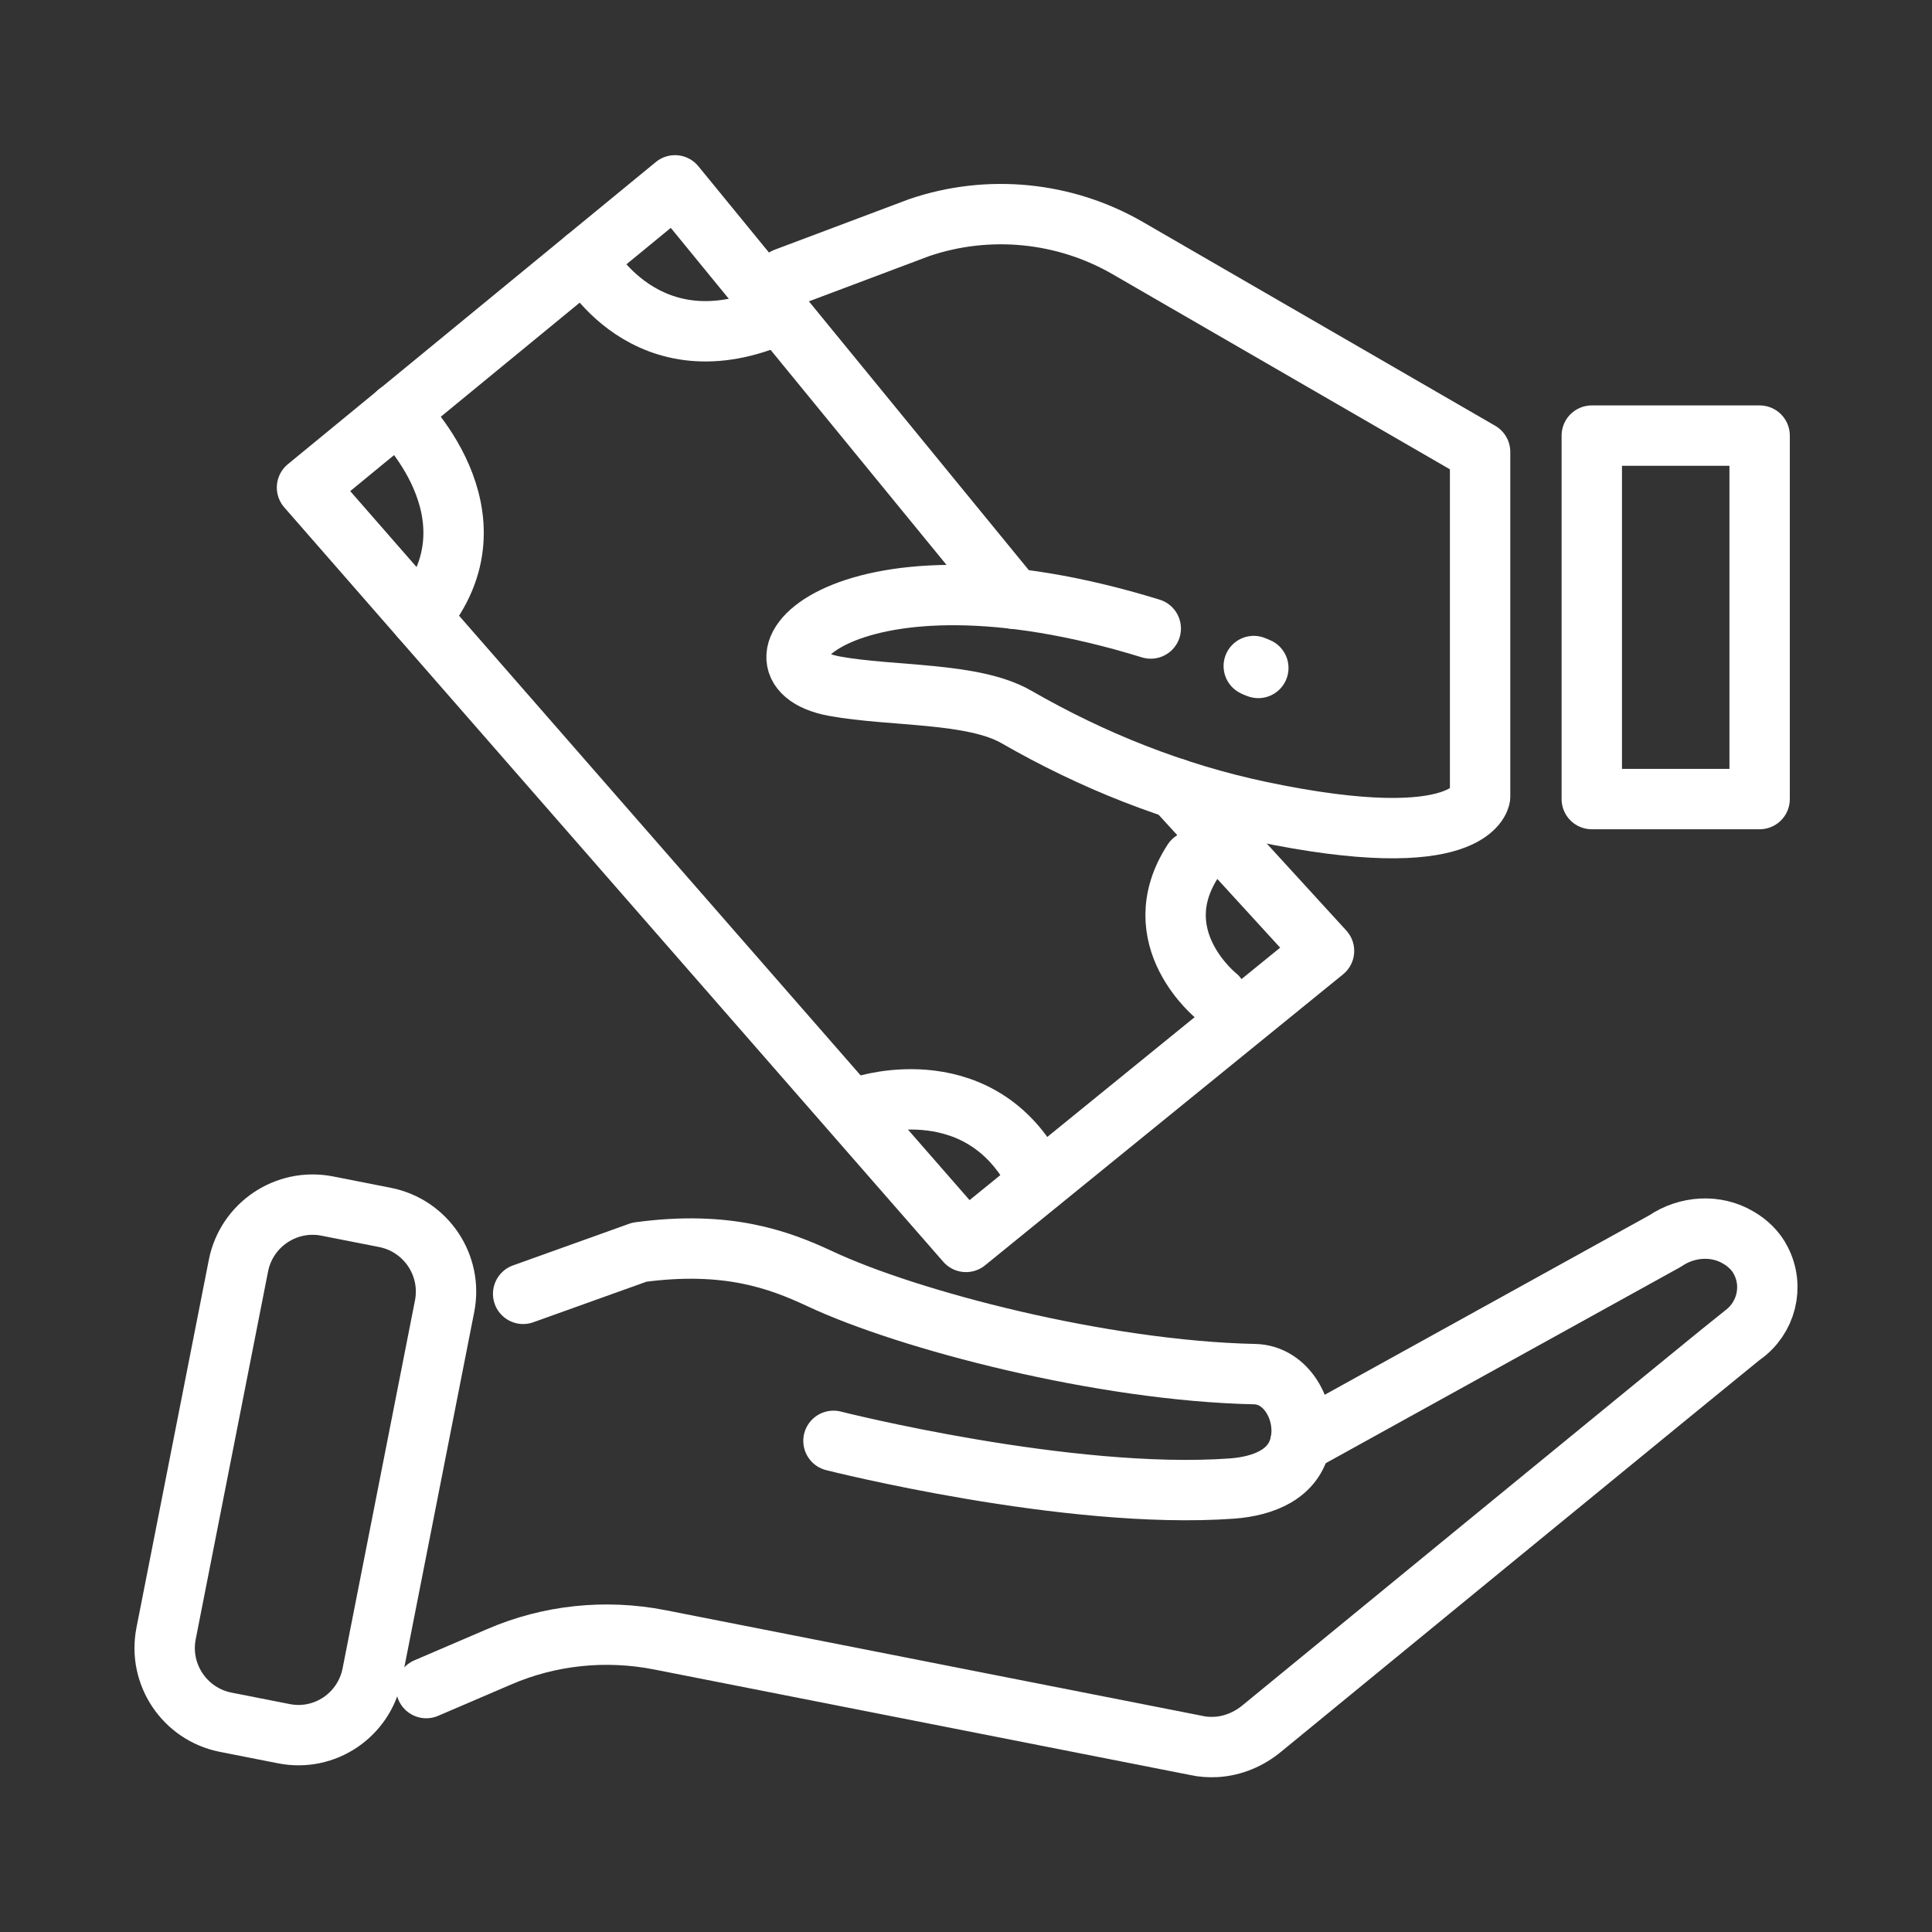 <svg xml:space="preserve" style="enable-background:new 0 0 64 64;" viewBox="0 0 64 64" y="0px" x="0px" id="Layer_1" version="1.1" xmlns:xlink="http://www.w3.org/1999/xlink" xmlns="http://www.w3.org/2000/svg">
<rect x="0" y="0" width="64" height="64" fill="#333333" stroke="none"/>
<style type="text/css">
	.st0{fill:none;stroke:#ffffff;stroke-width:2;stroke-linecap:round;stroke-linejoin:round;stroke-miterlimit:10;}
</style>
<g>
	<g>
		<g>
			<g>
				<path fill="#ffffff" d="M27.61,47.73c0,0,7.77,1.97,13.2,1.58c1.06-0.08,2.06-0.48,2.27-1.52l0,0c0.21-1.05-0.46-2.25-1.52-2.27      c-5.07-0.11-11.48-1.79-14.4-3.16c-1.37-0.64-3.08-1.27-5.98-0.88l-3.85,1.38" class="st0"></path>
				<path fill="#ffffff" d="M43.08,47.79l12.08-6.68c0.72-0.49,1.68-0.56,2.43-0.11c0.31,0.18,0.58,0.44,0.74,0.76l0,0      c0.45,0.87,0.17,1.92-0.61,2.47c-0.19,0.13-15.91,13.02-15.91,13.02c-0.43,0.36-0.97,0.59-1.53,0.62      c-0.22,0.01-0.44,0-0.65-0.05l-17.78-3.5c-1.79-0.35-3.65-0.16-5.33,0.57l-2.4,1.03" class="st0"></path>
			</g>
			<path fill="#ffffff" d="M9.4,57.43l-1.93-0.38c-1.35-0.27-2.23-1.58-1.97-2.93l2.4-12.2c0.27-1.35,1.58-2.23,2.93-1.97l1.93,0.38     c1.35,0.27,2.23,1.58,1.97,2.93l-2.4,12.2C12.06,56.82,10.75,57.7,9.4,57.43z" class="st0"></path>
		</g>
	</g>
	<rect fill="#ffffff" height="12.04" width="5.56" class="st0" y="14.43" x="52.73"></rect>
	<path fill="#ffffff" d="M41.61,22.1C41.87,22.2,41.34,21.98,41.61,22.1" class="st0"></path>
	<path fill="#ffffff" d="M26.01,9.21l4.44-1.67c2.29-0.78,4.82-0.53,6.91,0.68l11.67,6.75V26.4c0,0-0.26,1.96-7.29,0.48   c-2.84-0.6-5.55-1.68-8.07-3.13c-1.44-0.83-4.11-0.67-6.03-1.02c-3.48-0.64,0.37-5.03,10.48-1.91" class="st0"></path>
	<polyline fill="#ffffff" points="33.56,19.83 22.36,6.14 10.17,16.15 32,41.14 43.86,31.5 38.94,26.12" class="st0"></polyline>
	<path fill="#ffffff" d="M13.17,13.68c0,0,3.61,3.38,0.76,6.77" class="st0"></path>
	<path fill="#ffffff" d="M19.39,8.58c0,0,2,3.82,6.44,1.81" class="st0"></path>
	<path fill="#ffffff" d="M28.63,36.63c0,0,3.97-1.3,5.79,2.53" class="st0"></path>
	<path fill="#ffffff" d="M40.31,33.01c0,0-2.45-1.94-0.79-4.49" class="st0"></path>
</g>
</svg>